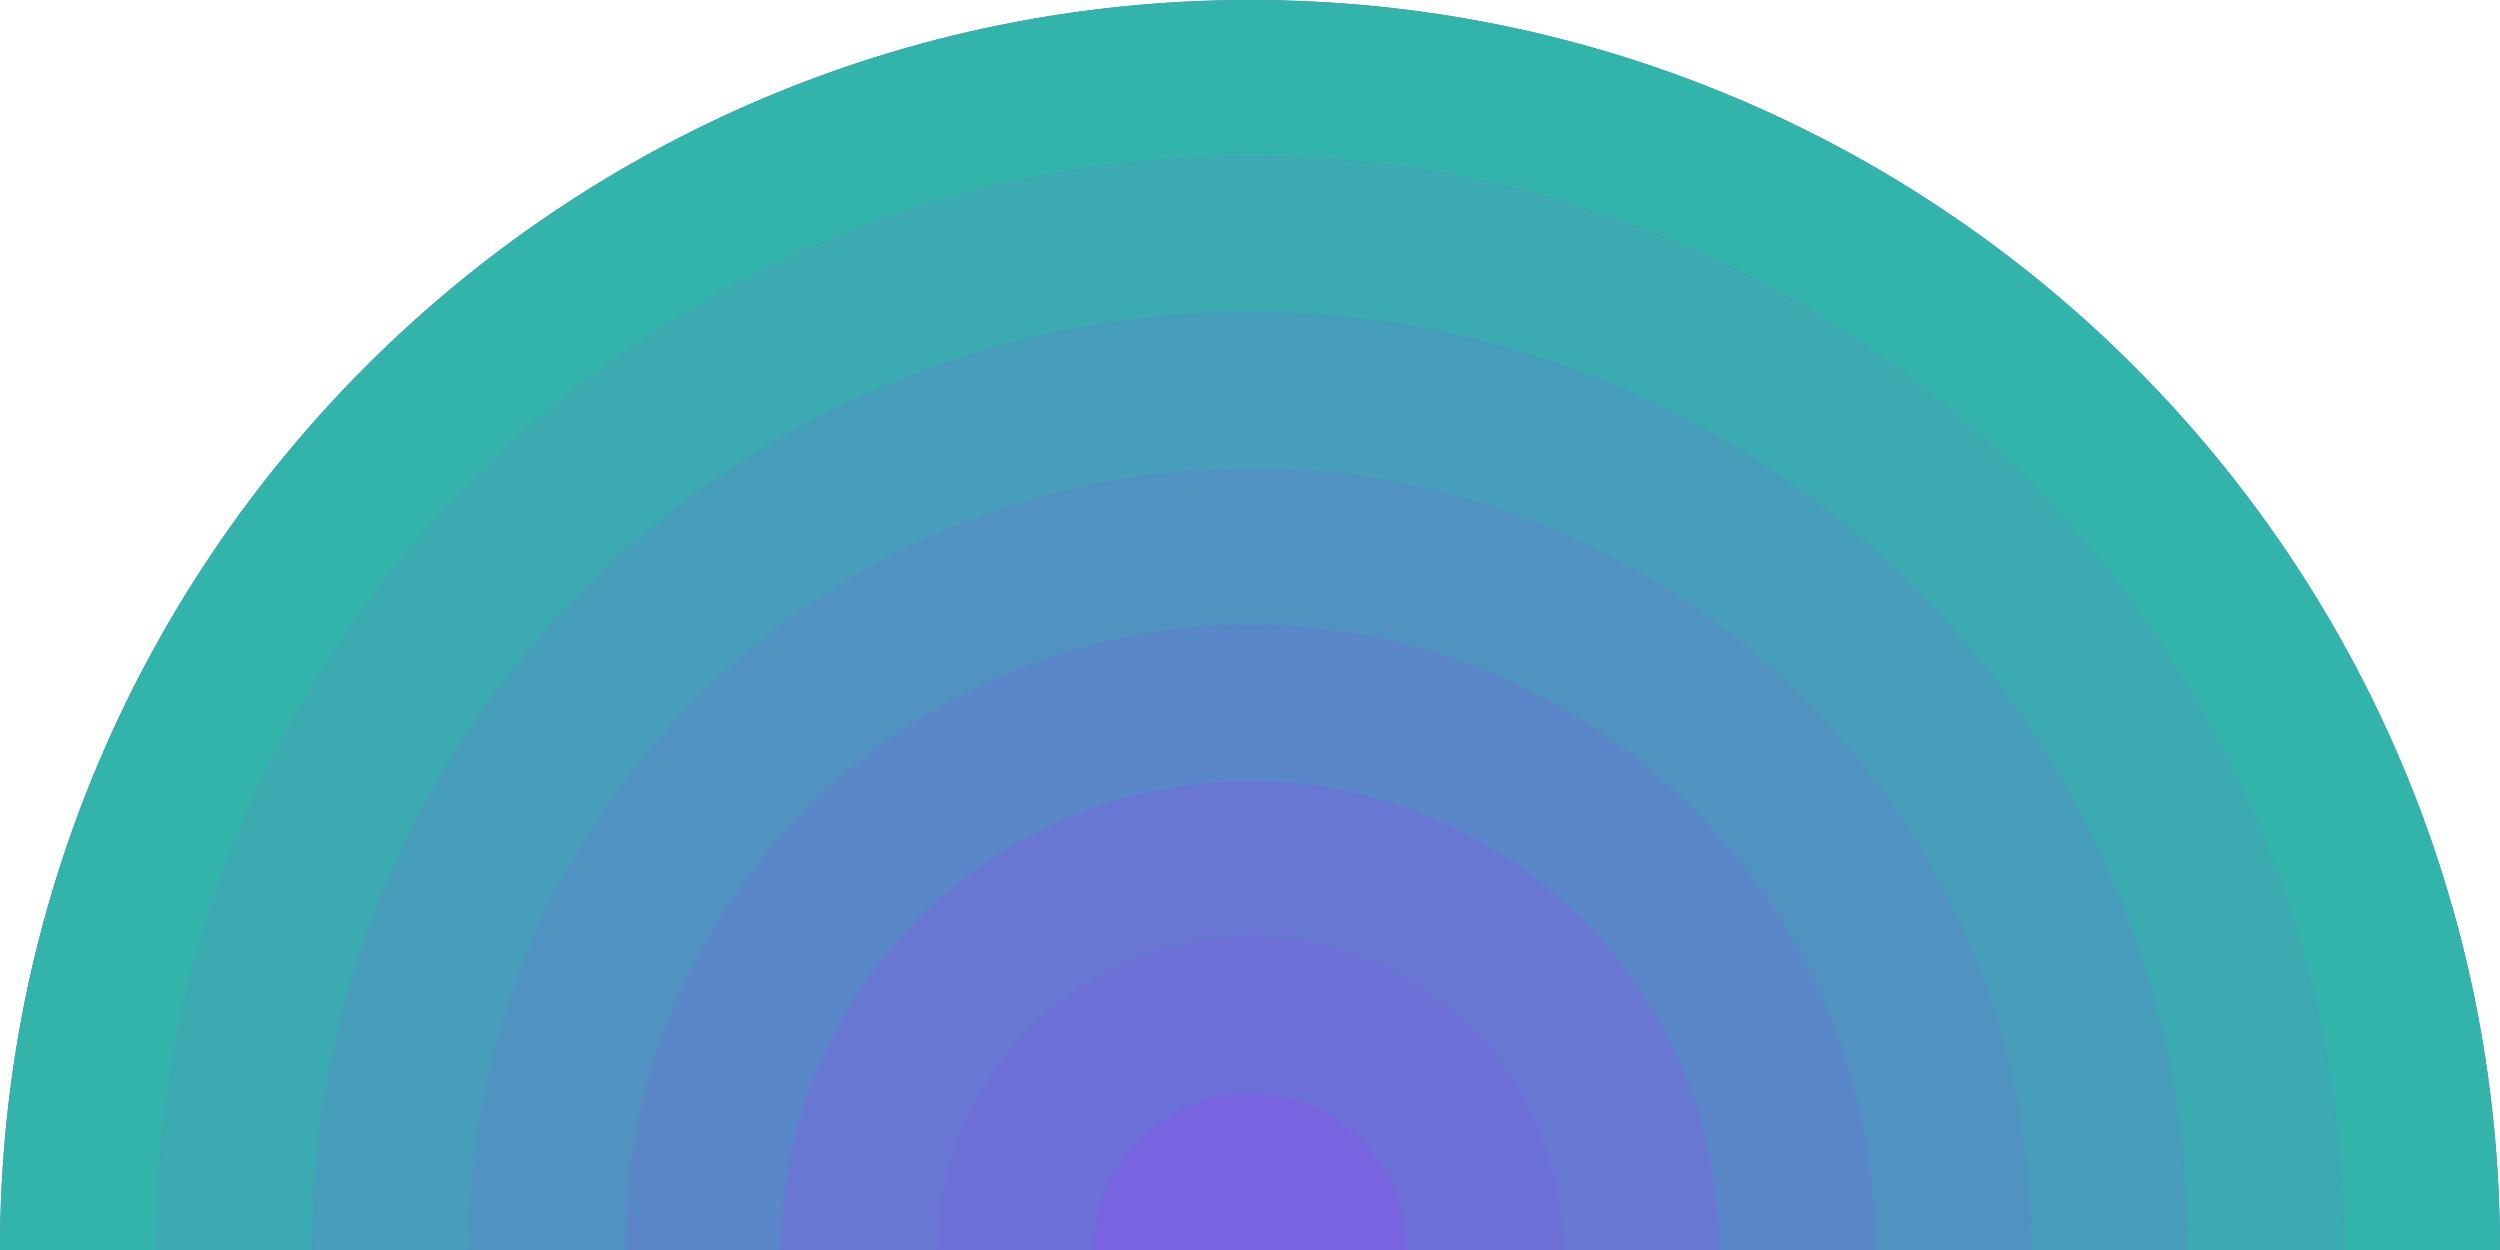 <?xml version="1.0" encoding="UTF-8"?><svg id="Layer_2" xmlns="http://www.w3.org/2000/svg" viewBox="0 0 2508 1254"><defs><style>.cls-1{opacity:.62;}.cls-1,.cls-2,.cls-3,.cls-4,.cls-5,.cls-6,.cls-7,.cls-8{fill:#32b4aa;}.cls-2{opacity:.33;}.cls-3{opacity:.5;}.cls-4{opacity:.75;}.cls-5{opacity:.88;}.cls-6{opacity:.25;}.cls-7{opacity:.12;}.cls-9{fill:#825ae6;}</style></defs><g id="Layer_1-2"><path class="cls-9" d="M1254,0C561.44,0,0,561.43,0,1254h2508C2508,561.43,1946.57,0,1254,0Z"/><path class="cls-8" d="M1254,0C561.44,0,0,561.43,0,1254h156.75c0-605.99,491.26-1097.25,1097.25-1097.25s1097.25,491.26,1097.25,1097.25h156.75C2508,561.43,1946.57,0,1254,0Z"/><path class="cls-5" d="M1254,156.75c-605.99,0-1097.25,491.26-1097.25,1097.25h156.75c0-519.42,421.08-940.5,940.5-940.5s940.5,421.08,940.5,940.5h156.75c0-605.99-491.26-1097.25-1097.25-1097.25Z"/><path class="cls-4" d="M1254,313.5c-519.42,0-940.5,421.08-940.5,940.5h156.75c0-432.85,350.9-783.75,783.75-783.75s783.75,350.9,783.75,783.75h156.75c0-519.42-421.08-940.5-940.5-940.5Z"/><path class="cls-1" d="M1254,470.25c-432.85,0-783.75,350.9-783.75,783.75h156.75c0-346.28,280.72-627,627-627s627,280.72,627,627h156.75c0-432.85-350.9-783.75-783.75-783.75Z"/><path class="cls-3" d="M1254,627c-346.28,0-627,280.72-627,627h156.75c0-259.71,210.54-470.25,470.25-470.25s470.25,210.54,470.25,470.25h156.75c0-346.28-280.72-627-627-627Z"/><path class="cls-2" d="M1254,783.75c-259.71,0-470.25,210.54-470.25,470.25h156.75c0-173.14,140.36-313.5,313.5-313.5s313.5,140.36,313.5,313.5h156.75c0-259.71-210.54-470.25-470.25-470.25Z"/><path class="cls-6" d="M1254,940.5c-173.14,0-313.5,140.36-313.5,313.5h156.75c0-86.57,70.18-156.75,156.75-156.75s156.75,70.18,156.75,156.75h156.75c0-173.14-140.36-313.5-313.5-313.5Z"/><path class="cls-7" d="M1254,1097.25c-86.57,0-156.75,70.18-156.75,156.75h313.5c0-86.57-70.18-156.75-156.75-156.75Z"/></g></svg>